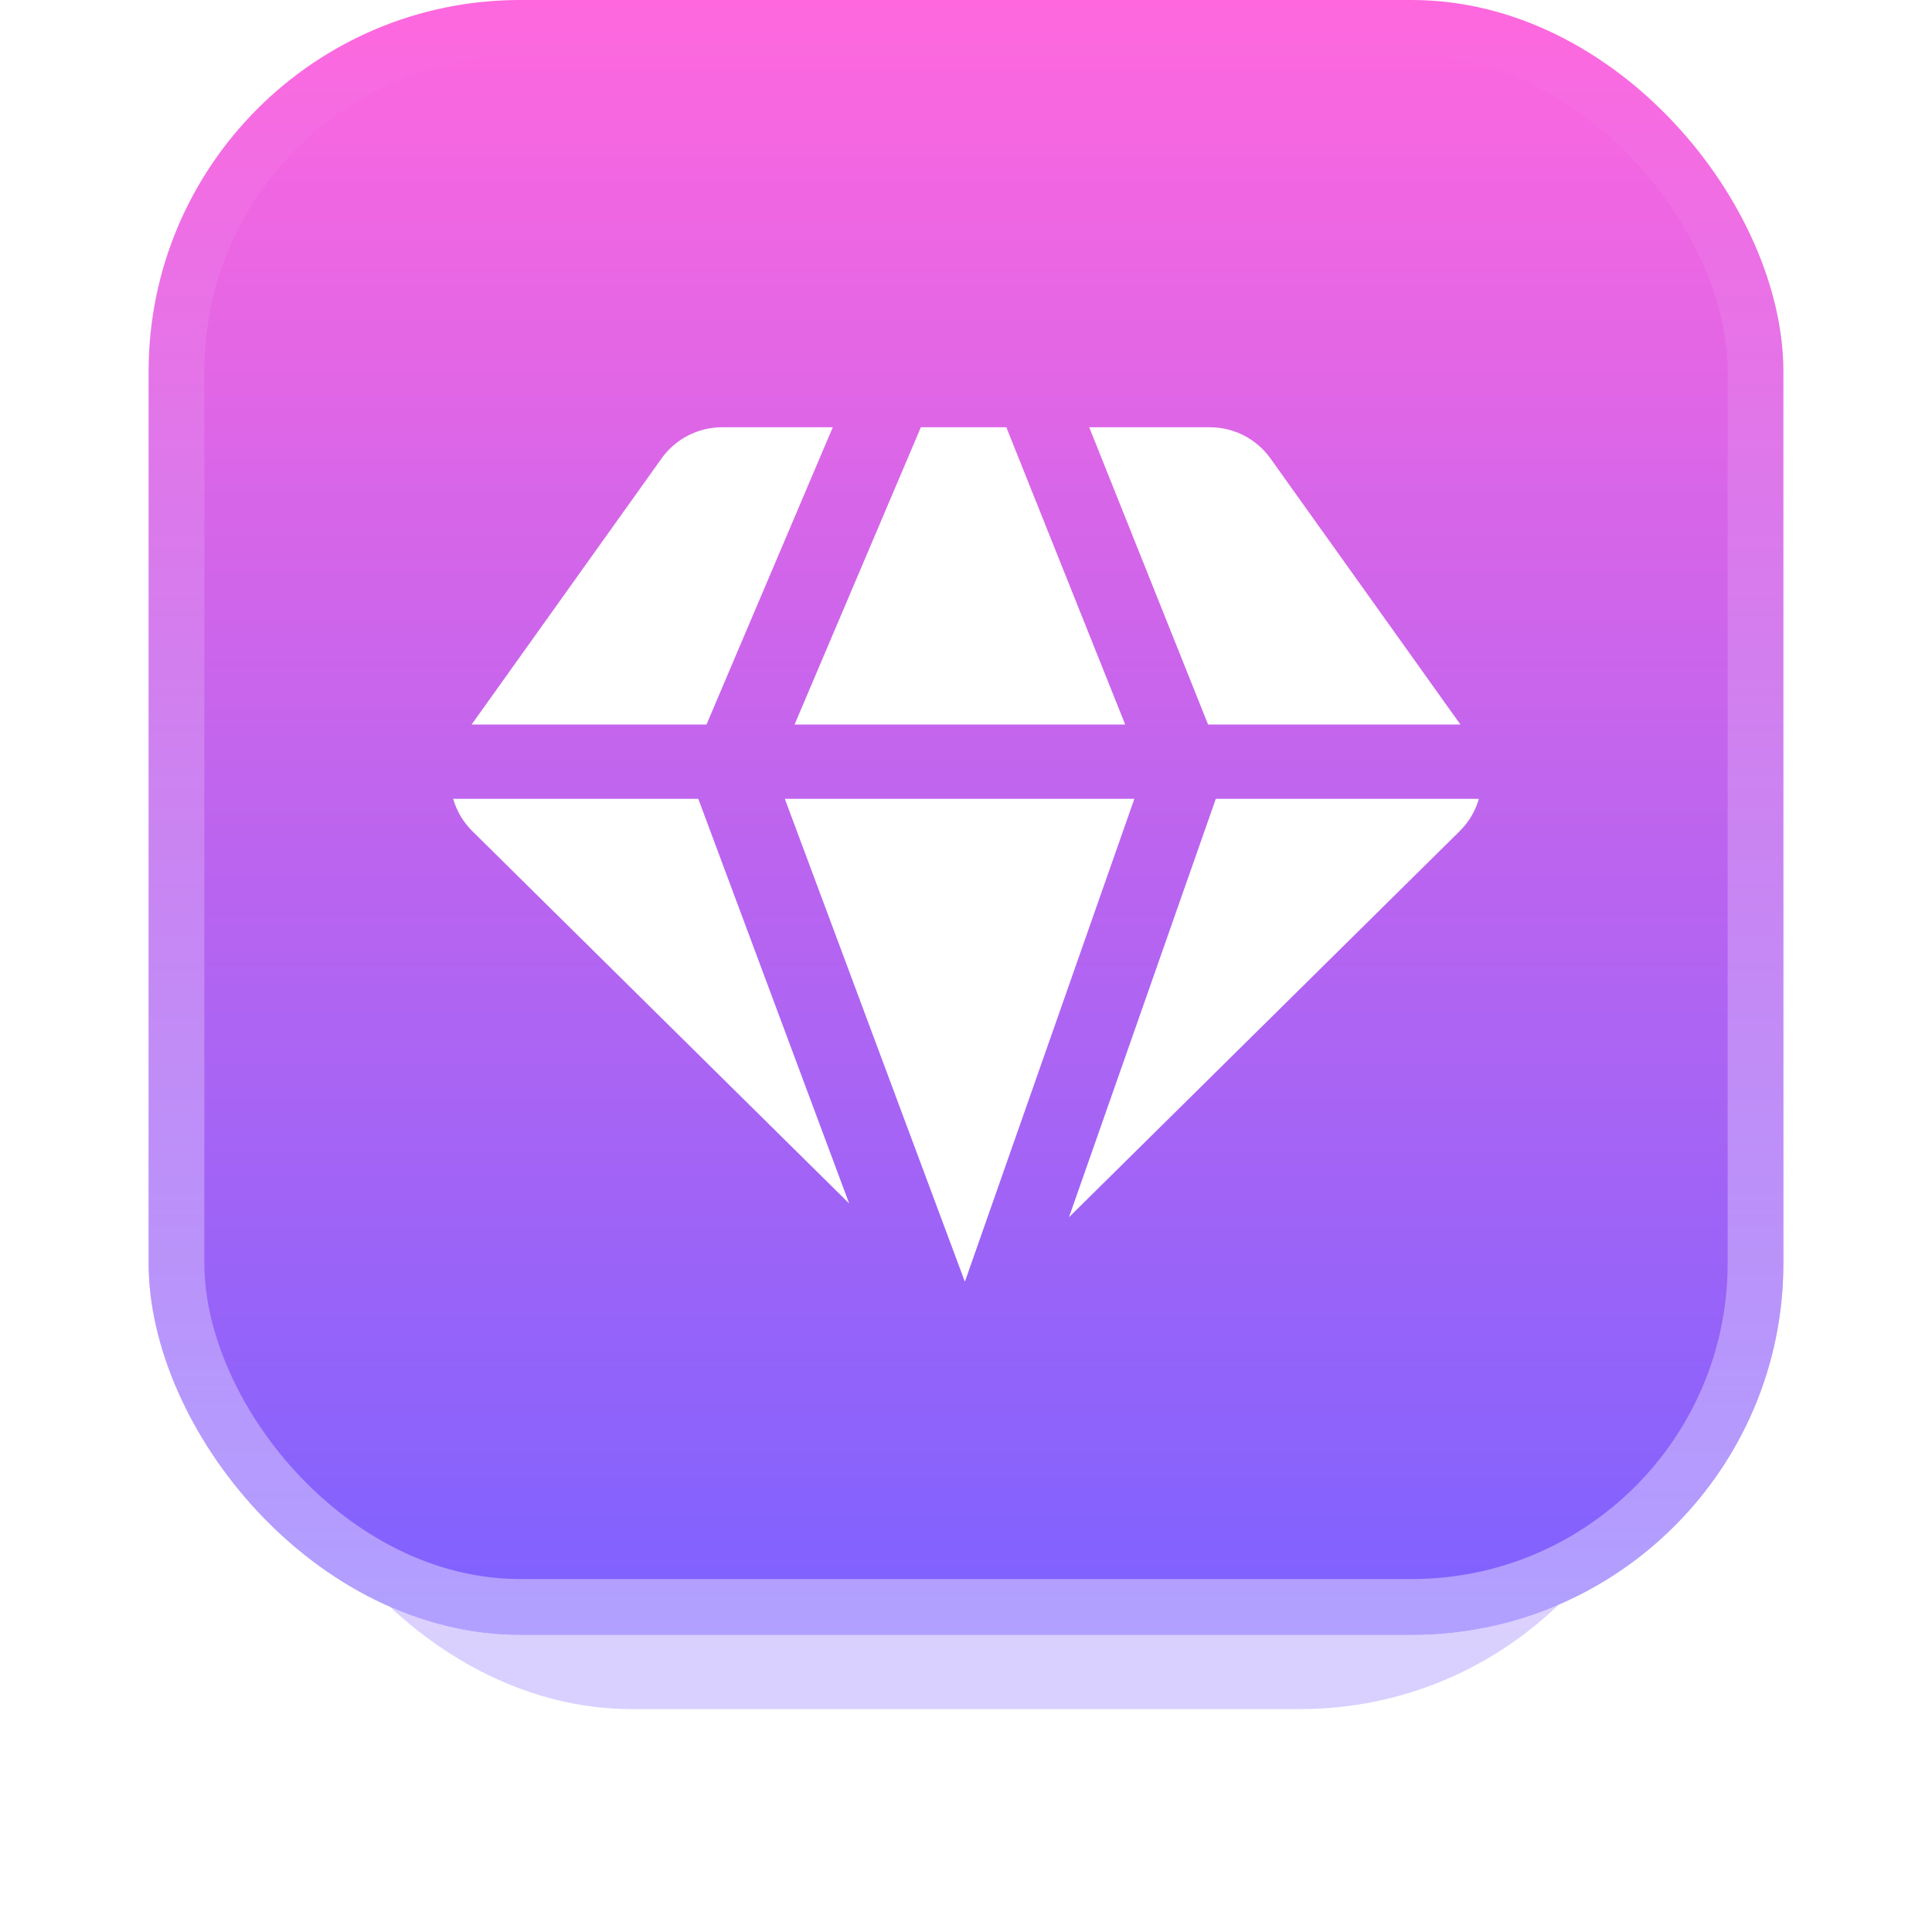 <svg width="104" height="104" viewBox="0 0 104 104" fill="none" xmlns="http://www.w3.org/2000/svg">
<g opacity="0.3" filter="url(#filter0_f_173_5066)">
<rect x="14" y="17" width="76" height="75" rx="20" fill="url(#paint0_linear_173_5066)"/>
</g>
<rect x="8" width="88" height="88" rx="20" fill="url(#paint1_linear_173_5066)"/>
<rect x="9.5" y="1.5" width="85" height="85" rx="18.5" stroke="url(#paint2_linear_173_5066)" stroke-opacity="0.4" stroke-width="3"/>
<path fill-rule="evenodd" clip-rule="evenodd" d="M57.544 65.523L78.577 44.739C79.079 44.242 79.425 43.641 79.609 43H65.448L57.544 65.523ZM78.614 39L68.388 24.676C67.637 23.624 66.424 23 65.132 23H58.633L65.031 39H78.614ZM49.57 23H54.171L60.569 39H42.772L49.57 23ZM44.829 23H38.87C37.578 23 36.365 23.624 35.614 24.676L25.388 39H38.031L44.829 23ZM24.393 43C24.577 43.641 24.923 44.242 25.425 44.739L45.711 64.784L37.588 43H24.393ZM61.063 43L51.94 68.996L42.247 43H61.063Z" fill="white"/>
<defs>
<filter id="filter0_f_173_5066" x="6" y="9" width="92" height="91" filterUnits="userSpaceOnUse" color-interpolation-filters="sRGB">
<feFlood flood-opacity="0" result="BackgroundImageFix"/>
<feBlend mode="normal" in="SourceGraphic" in2="BackgroundImageFix" result="shape"/>
<feGaussianBlur stdDeviation="4" result="effect1_foregroundBlur_173_5066"/>
</filter>
<linearGradient id="paint0_linear_173_5066" x1="52" y1="17" x2="52" y2="92" gradientUnits="userSpaceOnUse">
<stop stop-color="#FF67DE"/>
<stop offset="1" stop-color="#7D62FF"/>
</linearGradient>
<linearGradient id="paint1_linear_173_5066" x1="52" y1="0" x2="52" y2="88" gradientUnits="userSpaceOnUse">
<stop stop-color="#FF67DE"/>
<stop offset="1" stop-color="#7D62FF"/>
</linearGradient>
<linearGradient id="paint2_linear_173_5066" x1="52" y1="0" x2="52" y2="88" gradientUnits="userSpaceOnUse">
<stop stop-color="white" stop-opacity="0"/>
<stop offset="1" stop-color="white"/>
</linearGradient>
</defs>
</svg>
